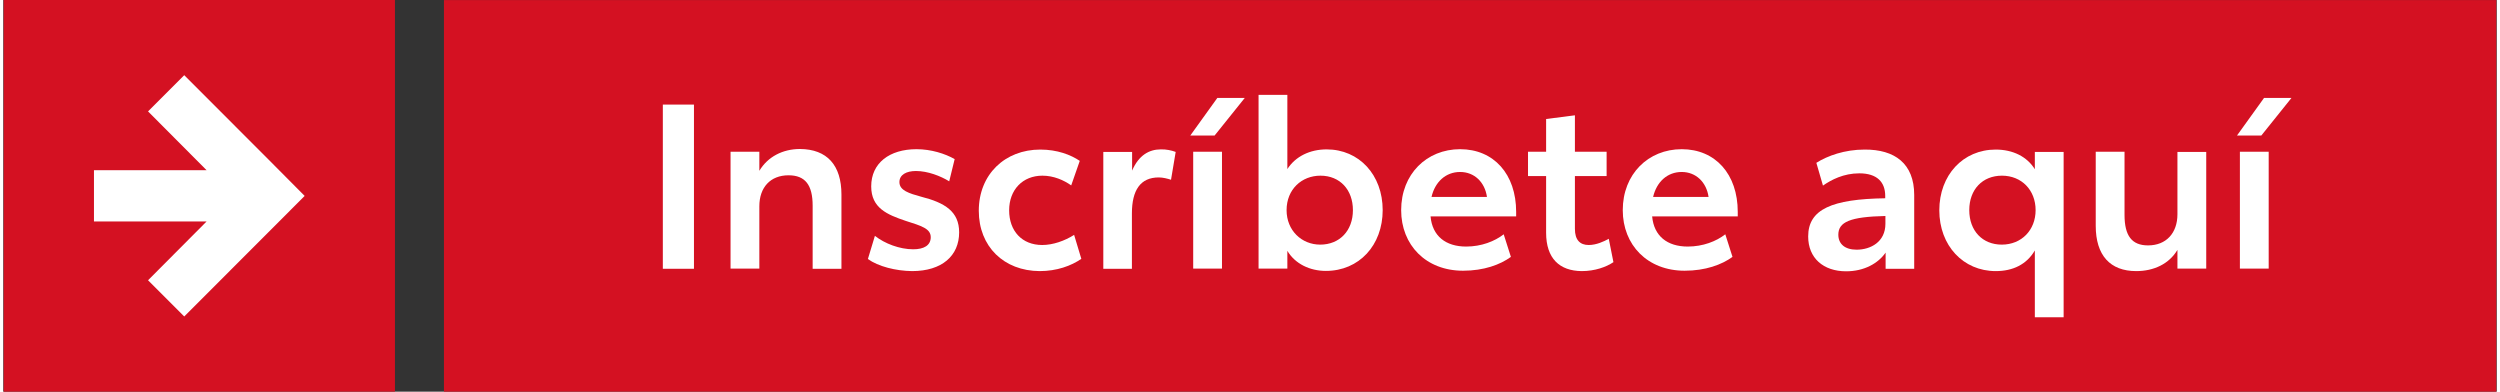 <?xml version="1.0" encoding="UTF-8"?>
<svg xmlns="http://www.w3.org/2000/svg" xmlns:xlink="http://www.w3.org/1999/xlink" width="300px" height="47px" viewBox="0 0 643 101" version="1.1">
<rect x="0" y="0" width="643" height="101" fill="#333333" stroke="none"/>
<g id="surface1">
<path style=" stroke:none;fill-rule:nonzero;fill:rgb(83.137%,6.667%,13.333%);fill-opacity:1;" d="M 0.109 0 L 101.004 0 L 101.004 101 L 0.109 101 Z M 0.109 0 "/>
<path style=" stroke:none;fill-rule:nonzero;fill:rgb(100%,100%,100%);fill-opacity:1;" d="M 68.391 41.133 L 46.668 19.387 L 37.336 28.727 L 52.438 43.895 L 23.391 43.895 L 23.391 57.105 L 52.438 57.105 L 37.336 72.273 L 46.668 81.613 L 68.391 59.867 L 77.723 50.523 Z M 68.391 41.133 "/>
<path style=" stroke:none;fill-rule:nonzero;fill:rgb(83.137%,6.667%,13.333%);fill-opacity:1;" d="M 642.887 0.012 L 642.887 101.012 L 113.641 101.012 L 113.641 0.012 Z M 642.887 0.012 "/>
<path style=" stroke:none;fill-rule:nonzero;fill:rgb(100%,100%,100%);fill-opacity:1;" d="M 170.086 26.969 L 178.113 26.969 L 178.113 69.309 L 170.086 69.309 Z M 170.086 26.969 "/>
<path style=" stroke:none;fill-rule:nonzero;fill:rgb(100%,100%,100%);fill-opacity:1;" d="M 216.145 50.172 L 216.145 69.309 L 208.719 69.309 L 208.719 53.035 C 208.719 47.711 206.812 45.203 202.496 45.203 C 197.832 45.203 194.973 48.316 194.973 53.188 L 194.973 69.258 L 187.547 69.258 L 187.547 39.125 L 194.973 39.125 L 194.973 44.047 C 197.129 40.43 200.992 38.422 205.457 38.422 C 212.43 38.473 216.145 42.59 216.145 50.172 Z M 216.145 50.172 "/>
<path style=" stroke:none;fill-rule:nonzero;fill:rgb(100%,100%,100%);fill-opacity:1;" d="M 222.965 66.797 L 224.773 60.82 C 227.332 62.828 231.145 64.285 234.656 64.285 C 237.414 64.285 239.172 63.281 239.172 61.172 C 239.172 58.961 236.812 58.258 232.699 56.953 C 227.934 55.348 223.82 53.641 223.82 48.062 C 223.82 42.039 228.535 38.473 235.508 38.473 C 239.27 38.473 242.883 39.625 245.34 41.031 L 243.938 46.758 C 241.73 45.402 238.418 44.098 235.359 44.098 C 232.898 44.098 231.094 45.051 231.094 46.961 C 231.094 49.117 233.602 49.871 236.711 50.727 C 242.832 52.281 246.496 54.543 246.496 59.918 C 246.496 65.945 242.082 69.91 234.355 69.91 C 230.141 69.859 225.625 68.707 222.965 66.797 Z M 222.965 66.797 "/>
<path style=" stroke:none;fill-rule:nonzero;fill:rgb(100%,100%,100%);fill-opacity:1;" d="M 251.562 54.344 C 251.562 44.949 258.336 38.57 267.418 38.57 C 271.832 38.57 275.293 39.93 277.602 41.484 L 275.395 47.812 C 273.488 46.457 270.879 45.301 267.969 45.301 C 262.902 45.301 259.391 48.918 259.391 54.242 C 259.391 59.566 262.699 63.18 267.918 63.18 C 270.676 63.18 273.688 62.125 276.145 60.57 L 278.004 66.746 C 275.395 68.555 271.68 69.91 267.266 69.91 C 258.035 69.859 251.562 63.582 251.562 54.344 Z M 251.562 54.344 "/>
<path style=" stroke:none;fill-rule:nonzero;fill:rgb(100%,100%,100%);fill-opacity:1;" d="M 302.336 39.176 L 301.133 46.355 C 300.227 46.055 299.023 45.754 297.969 45.754 C 293.254 45.754 291.047 49.02 291.047 55.047 L 291.047 69.309 L 283.672 69.309 L 283.672 39.176 L 291.098 39.176 L 291.098 43.996 C 292.801 40.027 295.512 38.523 298.473 38.523 C 299.875 38.473 301.23 38.773 302.336 39.176 Z M 302.336 39.176 "/>
<path style=" stroke:none;fill-rule:nonzero;fill:rgb(100%,100%,100%);fill-opacity:1;" d="M 313.07 25.262 L 320.145 25.262 L 312.367 34.957 L 306.098 34.957 Z M 306.852 39.125 L 314.277 39.125 L 314.277 69.258 L 306.852 69.258 Z M 306.852 39.125 "/>
<path style=" stroke:none;fill-rule:nonzero;fill:rgb(100%,100%,100%);fill-opacity:1;" d="M 355.715 54.191 C 355.715 63.23 349.645 69.859 341.066 69.859 C 336.953 69.859 333.141 68.055 331.133 64.688 L 331.133 69.258 L 323.707 69.258 L 323.707 24.457 L 331.133 24.457 L 331.133 43.594 C 333.238 40.328 336.953 38.523 341.266 38.523 C 349.645 38.523 355.715 45.102 355.715 54.191 Z M 348.039 54.191 C 348.039 48.969 344.73 45.301 339.66 45.301 C 334.844 45.301 330.934 48.816 330.934 54.191 C 330.934 59.414 334.797 63.082 339.613 63.082 C 344.578 63.082 348.039 59.516 348.039 54.191 Z M 348.039 54.191 "/>
<path style=" stroke:none;fill-rule:nonzero;fill:rgb(100%,100%,100%);fill-opacity:1;" d="M 390.133 55.797 L 368.059 55.797 C 368.508 60.871 371.973 63.582 377.238 63.582 C 381.152 63.582 384.613 62.227 386.922 60.418 L 388.777 66.246 C 386.02 68.254 381.805 69.812 376.438 69.812 C 366.855 69.812 360.48 63.18 360.48 54.191 C 360.48 44.898 367.055 38.473 375.684 38.473 C 384.363 38.473 390.133 44.898 390.133 54.645 Z M 382.605 50.777 C 382.055 46.961 379.348 44.348 375.684 44.348 C 371.973 44.348 369.211 46.91 368.309 50.777 Z M 382.605 50.777 "/>
<path style=" stroke:none;fill-rule:nonzero;fill:rgb(100%,100%,100%);fill-opacity:1;" d="M 397.859 60.016 L 397.859 45.402 L 393.191 45.402 L 393.191 39.125 L 397.859 39.125 L 397.859 30.688 L 405.285 29.734 L 405.285 39.125 L 413.461 39.125 L 413.461 45.402 L 405.285 45.402 L 405.285 59.012 C 405.285 61.875 406.59 63.18 408.848 63.18 C 410.805 63.18 412.758 62.277 414.016 61.574 L 415.219 67.602 C 413.363 68.855 410.453 69.91 407.039 69.91 C 401.32 69.859 397.859 66.648 397.859 60.016 Z M 397.859 60.016 "/>
<path style=" stroke:none;fill-rule:nonzero;fill:rgb(100%,100%,100%);fill-opacity:1;" d="M 447.277 55.797 L 425.203 55.797 C 425.652 60.871 429.113 63.582 434.383 63.582 C 438.297 63.582 441.758 62.227 444.066 60.418 L 445.922 66.246 C 443.164 68.254 438.949 69.812 433.582 69.812 C 423.996 69.812 417.625 63.18 417.625 54.191 C 417.625 44.898 424.199 38.473 432.828 38.473 C 441.508 38.473 447.277 44.898 447.277 54.645 Z M 439.75 50.777 C 439.199 46.961 436.488 44.348 432.828 44.348 C 429.113 44.348 426.355 46.91 425.453 50.777 Z M 439.75 50.777 "/>
<path style=" stroke:none;fill-rule:nonzero;fill:rgb(100%,100%,100%);fill-opacity:1;" d="M 492.781 50.273 L 492.781 69.309 L 485.406 69.309 L 485.406 65.141 C 483.5 67.902 479.887 69.961 475.223 69.961 C 469.352 69.961 465.438 66.547 465.438 60.973 C 465.438 53.941 471.609 51.328 485.305 51.129 L 485.305 50.523 C 485.305 46.961 483.199 44.699 478.633 44.699 C 474.57 44.699 471.41 46.355 469.25 47.863 L 467.547 41.988 C 470.406 40.18 474.82 38.57 479.988 38.57 C 487.715 38.523 492.781 42.137 492.781 50.273 Z M 485.355 57.707 L 485.355 55.699 C 476.227 55.898 473.215 57.254 473.215 60.52 C 473.215 62.879 474.871 64.387 477.93 64.387 C 481.543 64.387 485.355 62.379 485.355 57.707 Z M 485.355 57.707 "/>
<path style=" stroke:none;fill-rule:nonzero;fill:rgb(100%,100%,100%);fill-opacity:1;" d="M 531.312 39.125 L 531.312 81.816 L 523.887 81.816 L 523.887 64.586 C 521.781 68.203 518.219 69.91 513.801 69.91 C 505.426 69.91 499.254 63.332 499.254 54.242 C 499.254 45.152 505.375 38.57 513.801 38.57 C 518.219 38.57 521.879 40.379 523.887 43.645 L 523.887 39.176 L 531.312 39.176 Z M 524.086 54.191 C 524.086 49.02 520.477 45.301 515.406 45.301 C 510.391 45.301 506.98 48.867 506.98 54.191 C 506.98 59.516 510.391 63.082 515.359 63.082 C 520.477 63.082 524.086 59.312 524.086 54.191 Z M 524.086 54.191 "/>
<path style=" stroke:none;fill-rule:nonzero;fill:rgb(100%,100%,100%);fill-opacity:1;" d="M 568.086 39.125 L 568.086 69.258 L 560.66 69.258 L 560.66 64.438 C 558.504 68.055 554.59 69.91 550.023 69.91 C 543.301 69.91 539.59 65.844 539.59 58.211 L 539.59 39.125 L 547.016 39.125 L 547.016 55.398 C 547.016 60.77 548.871 63.281 553.086 63.281 C 557.75 63.281 560.66 60.117 560.66 55.246 L 560.66 39.176 L 568.086 39.176 Z M 568.086 39.125 "/>
<path style=" stroke:none;fill-rule:nonzero;fill:rgb(100%,100%,100%);fill-opacity:1;" d="M 582.988 25.262 L 590.062 25.262 L 582.285 34.957 L 576.012 34.957 Z M 576.766 39.125 L 584.191 39.125 L 584.191 69.258 L 576.766 69.258 Z M 576.766 39.125 "/>
</g>
</svg>
